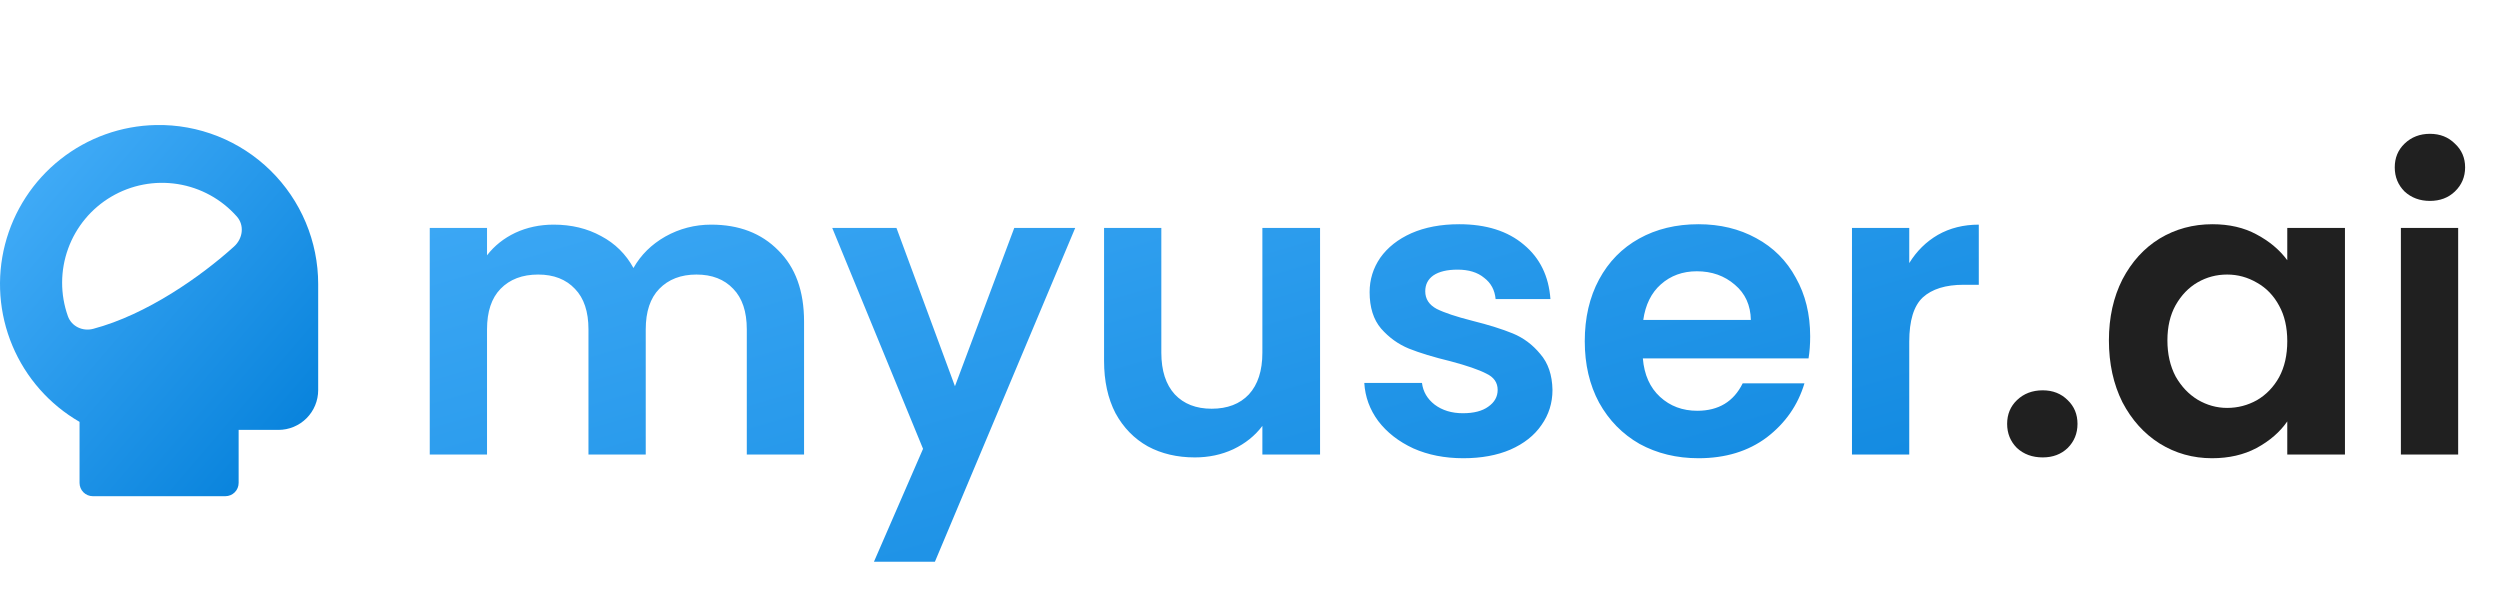 <svg width="220" height="54" viewBox="0 0 220 54" fill="none" xmlns="http://www.w3.org/2000/svg">
<path d="M62.586 19.768C65.034 19.768 67.001 20.524 68.49 22.036C70.001 23.524 70.757 25.612 70.757 28.3V40H65.718V28.984C65.718 27.424 65.322 26.236 64.529 25.42C63.737 24.58 62.657 24.16 61.289 24.16C59.922 24.16 58.83 24.58 58.014 25.42C57.221 26.236 56.825 27.424 56.825 28.984V40H51.785V28.984C51.785 27.424 51.389 26.236 50.597 25.42C49.806 24.58 48.725 24.16 47.358 24.16C45.965 24.16 44.861 24.58 44.045 25.42C43.254 26.236 42.858 27.424 42.858 28.984V40H37.818V20.056H42.858V22.468C43.505 21.628 44.334 20.968 45.342 20.488C46.373 20.008 47.502 19.768 48.725 19.768C50.285 19.768 51.678 20.104 52.901 20.776C54.126 21.424 55.074 22.36 55.745 23.584C56.394 22.432 57.33 21.508 58.553 20.812C59.801 20.116 61.145 19.768 62.586 19.768ZM94.62 20.056L82.272 49.432H76.908L81.228 39.496L73.236 20.056H78.888L84.036 33.988L89.256 20.056H94.62ZM116.165 20.056V40H111.089V37.48C110.441 38.344 109.589 39.028 108.533 39.532C107.501 40.012 106.373 40.252 105.149 40.252C103.589 40.252 102.209 39.928 101.009 39.28C99.809 38.608 98.861 37.636 98.165 36.364C97.493 35.068 97.157 33.532 97.157 31.756V20.056H102.197V31.036C102.197 32.62 102.593 33.844 103.385 34.708C104.177 35.548 105.257 35.968 106.625 35.968C108.017 35.968 109.109 35.548 109.901 34.708C110.693 33.844 111.089 32.62 111.089 31.036V20.056H116.165ZM128.77 40.324C127.138 40.324 125.674 40.036 124.378 39.46C123.082 38.86 122.05 38.056 121.282 37.048C120.538 36.04 120.13 34.924 120.058 33.7H125.134C125.23 34.468 125.602 35.104 126.25 35.608C126.922 36.112 127.75 36.364 128.734 36.364C129.694 36.364 130.438 36.172 130.966 35.788C131.518 35.404 131.794 34.912 131.794 34.312C131.794 33.664 131.458 33.184 130.786 32.872C130.138 32.536 129.094 32.176 127.654 31.792C126.166 31.432 124.942 31.06 123.982 30.676C123.046 30.292 122.23 29.704 121.534 28.912C120.862 28.12 120.526 27.052 120.526 25.708C120.526 24.604 120.838 23.596 121.462 22.684C122.11 21.772 123.022 21.052 124.198 20.524C125.398 19.996 126.802 19.732 128.41 19.732C130.786 19.732 132.682 20.332 134.098 21.532C135.514 22.708 136.294 24.304 136.438 26.32H131.614C131.542 25.528 131.206 24.904 130.606 24.448C130.03 23.968 129.25 23.728 128.266 23.728C127.354 23.728 126.646 23.896 126.142 24.232C125.662 24.568 125.422 25.036 125.422 25.636C125.422 26.308 125.758 26.824 126.43 27.184C127.102 27.52 128.146 27.868 129.562 28.228C131.002 28.588 132.19 28.96 133.126 29.344C134.062 29.728 134.866 30.328 135.538 31.144C136.234 31.936 136.594 32.992 136.618 34.312C136.618 35.464 136.294 36.496 135.646 37.408C135.022 38.32 134.11 39.04 132.91 39.568C131.734 40.072 130.354 40.324 128.77 40.324ZM159.295 29.596C159.295 30.316 159.247 30.964 159.151 31.54H144.571C144.691 32.98 145.195 34.108 146.083 34.924C146.971 35.74 148.063 36.148 149.359 36.148C151.231 36.148 152.563 35.344 153.355 33.736H158.791C158.215 35.656 157.111 37.24 155.479 38.488C153.847 39.712 151.843 40.324 149.467 40.324C147.547 40.324 145.819 39.904 144.283 39.064C142.771 38.2 141.583 36.988 140.719 35.428C139.879 33.868 139.459 32.068 139.459 30.028C139.459 27.964 139.879 26.152 140.719 24.592C141.559 23.032 142.735 21.832 144.247 20.992C145.759 20.152 147.499 19.732 149.467 19.732C151.363 19.732 153.055 20.14 154.543 20.956C156.055 21.772 157.219 22.936 158.035 24.448C158.875 25.936 159.295 27.652 159.295 29.596ZM154.075 28.156C154.051 26.86 153.583 25.828 152.671 25.06C151.759 24.268 150.643 23.872 149.323 23.872C148.075 23.872 147.019 24.256 146.155 25.024C145.315 25.768 144.799 26.812 144.607 28.156H154.075ZM168.014 23.152C168.662 22.096 169.502 21.268 170.534 20.668C171.59 20.068 172.79 19.768 174.134 19.768V25.06H172.802C171.218 25.06 170.018 25.432 169.202 26.176C168.41 26.92 168.014 28.216 168.014 30.064V40H162.974V20.056H168.014V23.152Z" fill="url(#paint0_linear_437_2469)"/>
<path d="M179.76 40.252C178.848 40.252 178.092 39.976 177.492 39.424C176.916 38.848 176.628 38.14 176.628 37.3C176.628 36.46 176.916 35.764 177.492 35.212C178.092 34.636 178.848 34.348 179.76 34.348C180.648 34.348 181.38 34.636 181.956 35.212C182.532 35.764 182.82 36.46 182.82 37.3C182.82 38.14 182.532 38.848 181.956 39.424C181.38 39.976 180.648 40.252 179.76 40.252ZM185.584 29.956C185.584 27.94 185.98 26.152 186.772 24.592C187.588 23.032 188.68 21.832 190.048 20.992C191.44 20.152 192.988 19.732 194.692 19.732C196.18 19.732 197.476 20.032 198.58 20.632C199.708 21.232 200.608 21.988 201.28 22.9V20.056H206.356V40H201.28V37.084C200.632 38.02 199.732 38.8 198.58 39.424C197.452 40.024 196.144 40.324 194.656 40.324C192.976 40.324 191.44 39.892 190.048 39.028C188.68 38.164 187.588 36.952 186.772 35.392C185.98 33.808 185.584 31.996 185.584 29.956ZM201.28 30.028C201.28 28.804 201.04 27.76 200.56 26.896C200.08 26.008 199.432 25.336 198.616 24.88C197.8 24.4 196.924 24.16 195.988 24.16C195.052 24.16 194.188 24.388 193.396 24.844C192.604 25.3 191.956 25.972 191.452 26.86C190.972 27.724 190.732 28.756 190.732 29.956C190.732 31.156 190.972 32.212 191.452 33.124C191.956 34.012 192.604 34.696 193.396 35.176C194.212 35.656 195.076 35.896 195.988 35.896C196.924 35.896 197.8 35.668 198.616 35.212C199.432 34.732 200.08 34.06 200.56 33.196C201.04 32.308 201.28 31.252 201.28 30.028ZM213.834 17.68C212.946 17.68 212.202 17.404 211.602 16.852C211.026 16.276 210.738 15.568 210.738 14.728C210.738 13.888 211.026 13.192 211.602 12.64C212.202 12.064 212.946 11.776 213.834 11.776C214.722 11.776 215.454 12.064 216.03 12.64C216.63 13.192 216.93 13.888 216.93 14.728C216.93 15.568 216.63 16.276 216.03 16.852C215.454 17.404 214.722 17.68 213.834 17.68ZM216.318 20.056V40H211.278V20.056H216.318Z" fill="#202020"/>
<path fill-rule="evenodd" clip-rule="evenodd" d="M13.727 11.003C15.588 10.966 17.438 11.302 19.167 11.989C20.897 12.675 22.473 13.701 23.802 15.004C25.131 16.307 26.187 17.862 26.907 19.578C27.628 21.294 28 23.137 28 24.998V34.331C28 35.26 27.631 36.15 26.975 36.806C26.319 37.463 25.428 37.831 24.5 37.831H21V42.498C21 42.807 20.877 43.104 20.658 43.323C20.439 43.542 20.143 43.665 19.833 43.665H8.167C7.857 43.665 7.56 43.542 7.342 43.323C7.123 43.104 7 42.807 7 42.498V37.124C4.351 35.595 2.276 33.24 1.092 30.421C-0.092 27.601 -0.32 24.47 0.442 21.509C1.205 18.547 2.917 15.916 5.316 14.019C7.715 12.122 10.669 11.062 13.727 11.003ZM5.973 27.821C5.291 25.898 5.299 23.797 5.996 21.878C6.693 19.96 8.036 18.344 9.794 17.307C11.553 16.271 13.617 15.878 15.633 16.197C17.649 16.516 19.491 17.526 20.844 19.055C21.53 19.834 21.369 20.996 20.599 21.692C17.691 24.321 12.903 27.691 8.202 28.937C7.273 29.184 6.295 28.724 5.973 27.821Z" fill="url(#paint1_linear_437_2469)"/>
<defs>
<linearGradient id="paint0_linear_437_2469" x1="35.334" y1="0" x2="64.516" y2="99.436" gradientUnits="userSpaceOnUse">
<stop stop-color="#49B1FB"/>
<stop offset="1" stop-color="#007DD8"/>
</linearGradient>
<linearGradient id="paint1_linear_437_2469" x1="0" y1="11" x2="32.281" y2="38.671" gradientUnits="userSpaceOnUse">
<stop stop-color="#49B1FB"/>
<stop offset="1" stop-color="#007DD8"/>
</linearGradient>
</defs>
</svg>
